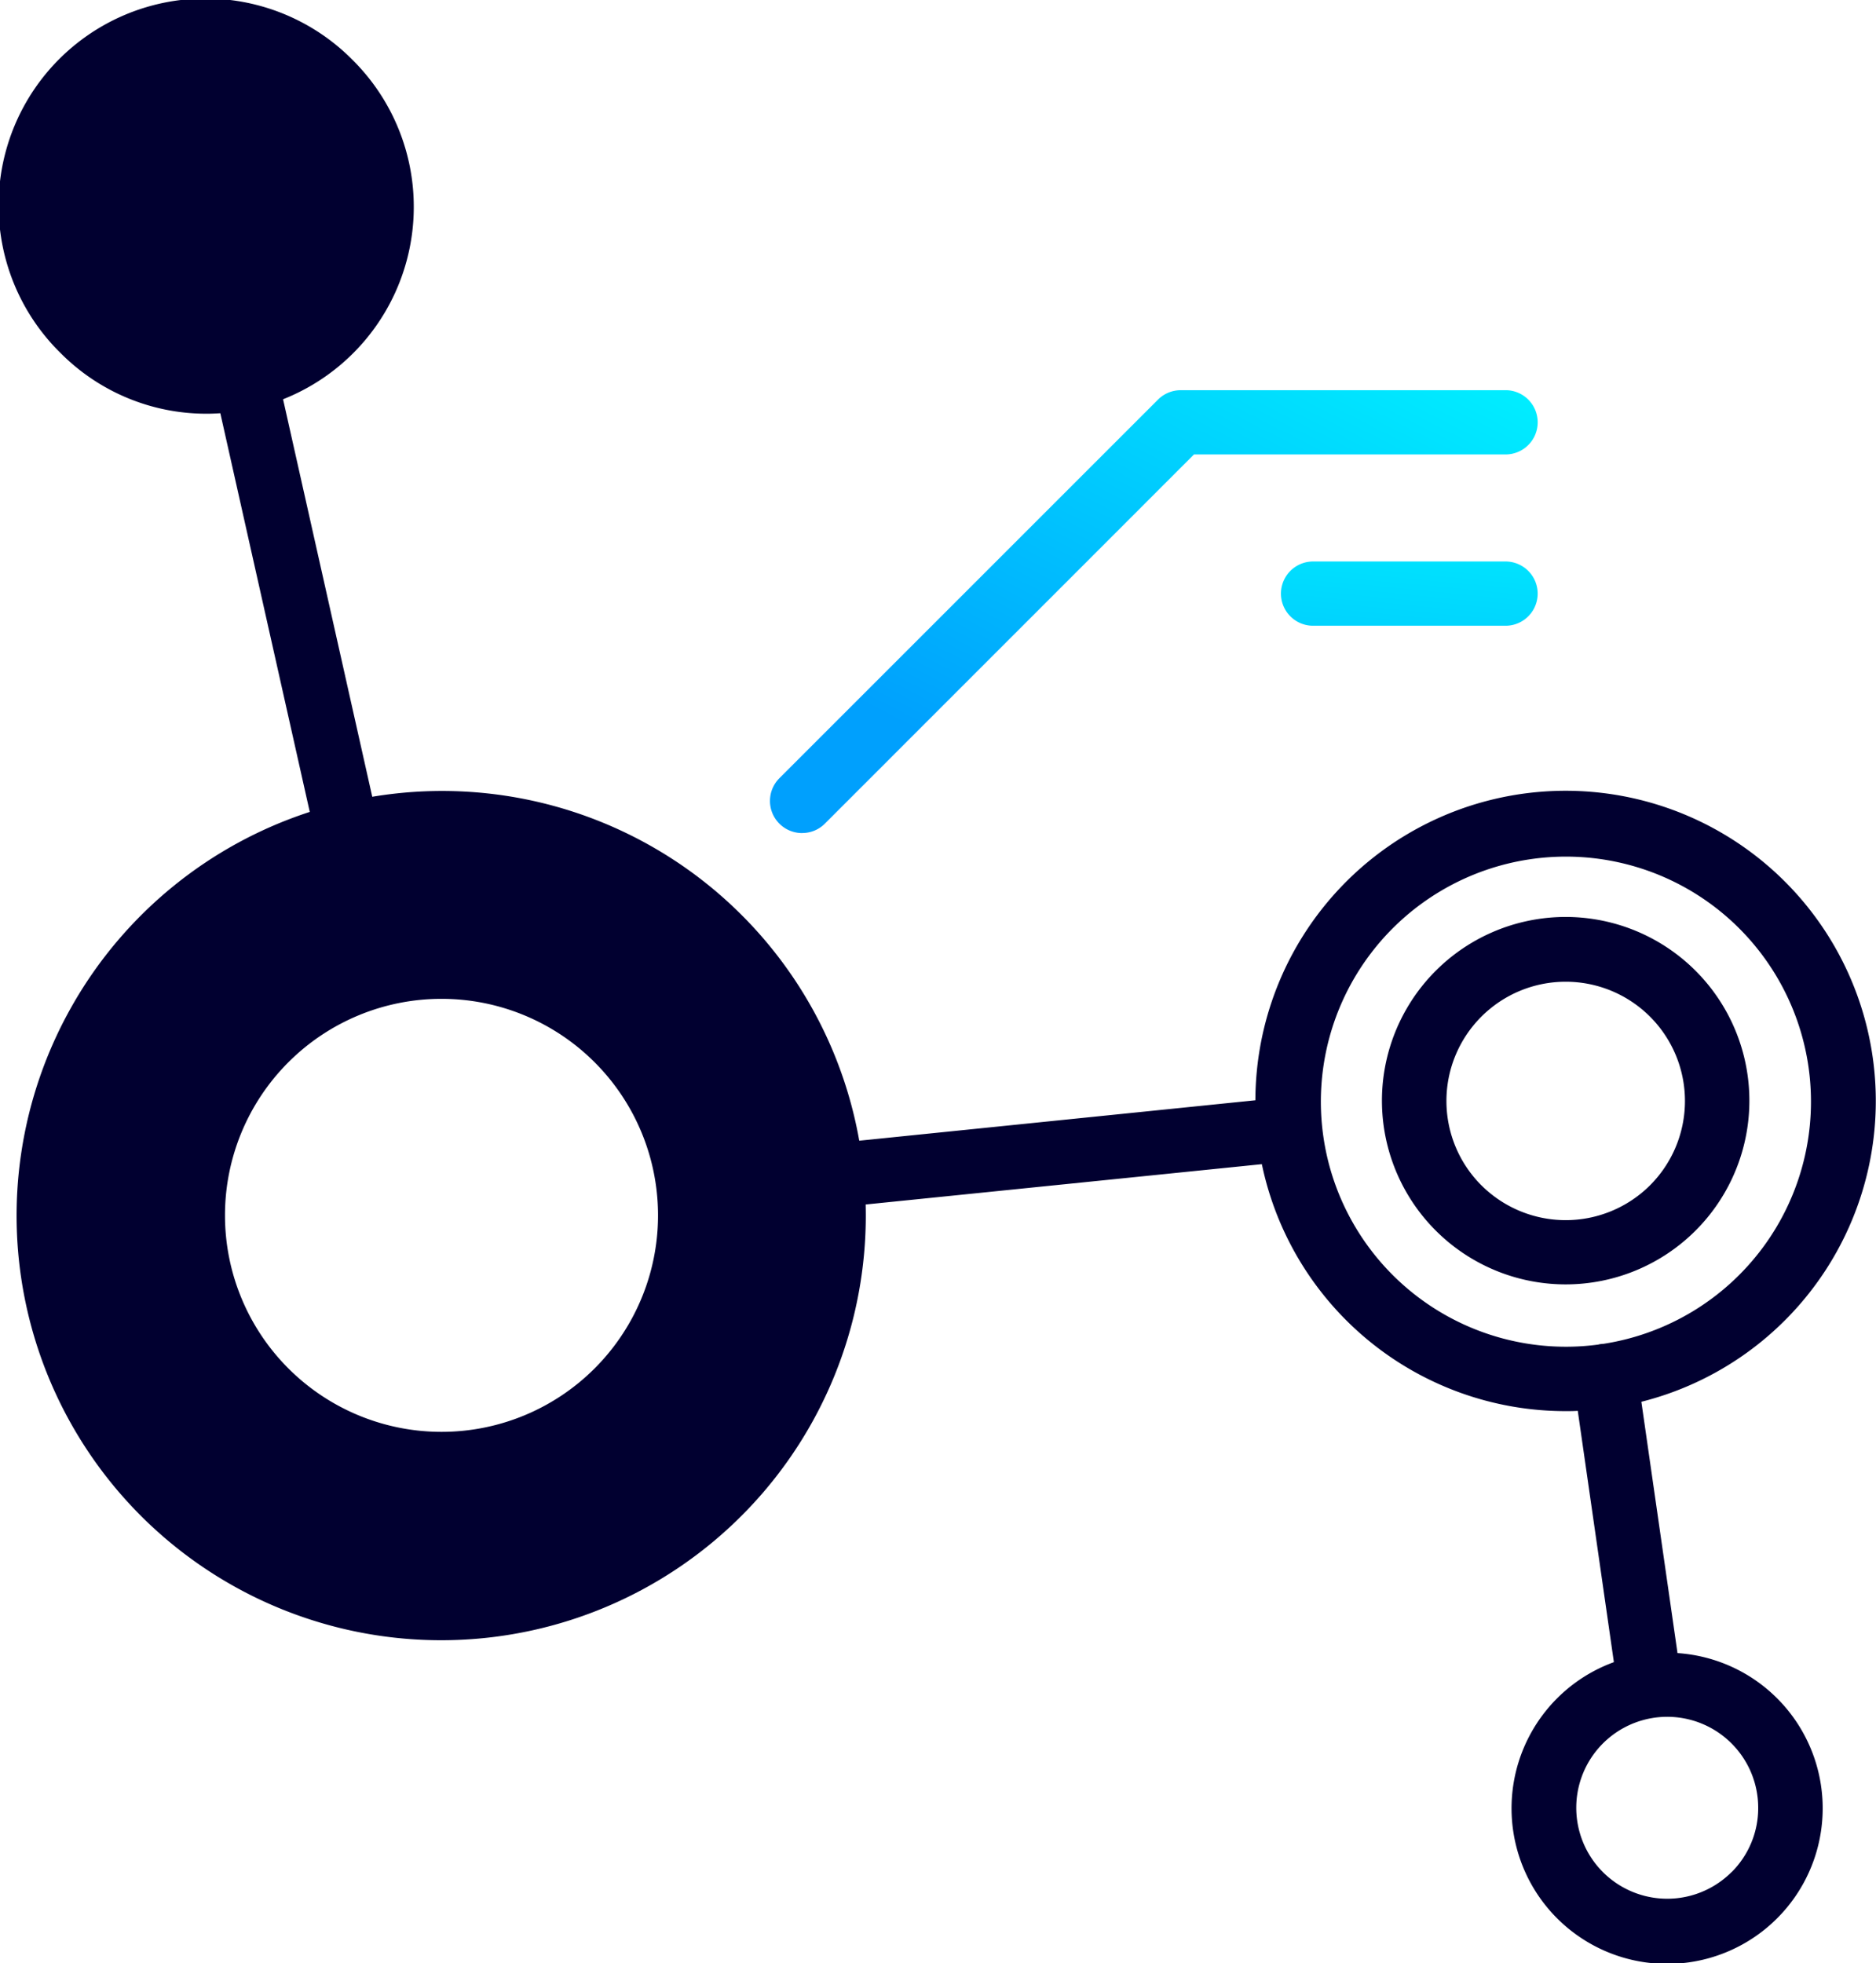<?xml version="1.0" encoding="UTF-8"?>
<svg xmlns="http://www.w3.org/2000/svg" xmlns:xlink="http://www.w3.org/1999/xlink" id="tech" width="76.308" height="79.85" viewBox="0 0 76.308 79.85">
  <defs>
    <linearGradient id="linear-gradient" x1="0.158" y1="0.742" x2="0.977" y2="-0.19" gradientUnits="objectBoundingBox">
      <stop offset="0" stop-color="#00a0fd"></stop>
      <stop offset="1" stop-color="#00f8ff"></stop>
    </linearGradient>
    <linearGradient id="linear-gradient-2" x1="-1.124" y1="4.783" x2="1.312" y2="-1.641" xlink:href="#linear-gradient"></linearGradient>
  </defs>
  <path id="Caminho_64" data-name="Caminho 64" d="M68.234,67.243,66.764,57.02a12.618,12.618,0,1,0-15.7-12.264L34.951,46.4A17.232,17.232,0,0,0,15.142,32.41L11.514,16.241A8.418,8.418,0,0,0,14.368,2.465a8.415,8.415,0,1,0-11.9,11.9,8.356,8.356,0,0,0,5.95,2.464c.182,0,.363-.008.544-.02L12.6,33.026A17.271,17.271,0,1,0,35.211,48.995l16.116-1.64A12.619,12.619,0,0,0,63.686,57.4c.164,0,.327,0,.491-.012l1.469,10.223a6.328,6.328,0,1,0,2.587-.368ZM24.186,55.664a8.807,8.807,0,1,1,0-12.455A8.806,8.806,0,0,1,24.186,55.664Zm41.029-1q-.054,0-.108.01c-.035,0-.067.013-.1.02a9.968,9.968,0,1,1,.209-.03Zm5.218,21.486a3.7,3.7,0,1,1,1.083-2.615A3.674,3.674,0,0,1,70.433,76.154Z" fill="#010030"></path>
  <path id="Caminho_65" data-name="Caminho 65" d="M191.894,114.6a1.3,1.3,0,0,0,.924-.383L207.832,99.2h12.708a1.307,1.307,0,0,0,0-2.613H207.291a1.306,1.306,0,0,0-.924.383l-15.4,15.4a1.307,1.307,0,0,0,.924,2.232Z" transform="translate(-159.264 -80.715)" fill="url(#linear-gradient)"></path>
  <path id="Caminho_66" data-name="Caminho 66" d="M326.042,138.97h-7.9a1.307,1.307,0,0,0,0,2.613h7.9a1.307,1.307,0,0,0,0-2.613Z" transform="translate(-264.767 -116.13)" fill="url(#linear-gradient-2)"></path>
  <path id="Caminho_67" data-name="Caminho 67" d="M354.843,239.827a7.473,7.473,0,1,0-5.277,2.183,7.475,7.475,0,0,0,5.277-2.183Zm-8.707-1.847a4.851,4.851,0,1,1,6.86,0A4.859,4.859,0,0,1,346.136,237.979Z" transform="translate(-285.88 -189.765)" fill="#010030"></path>
</svg>
